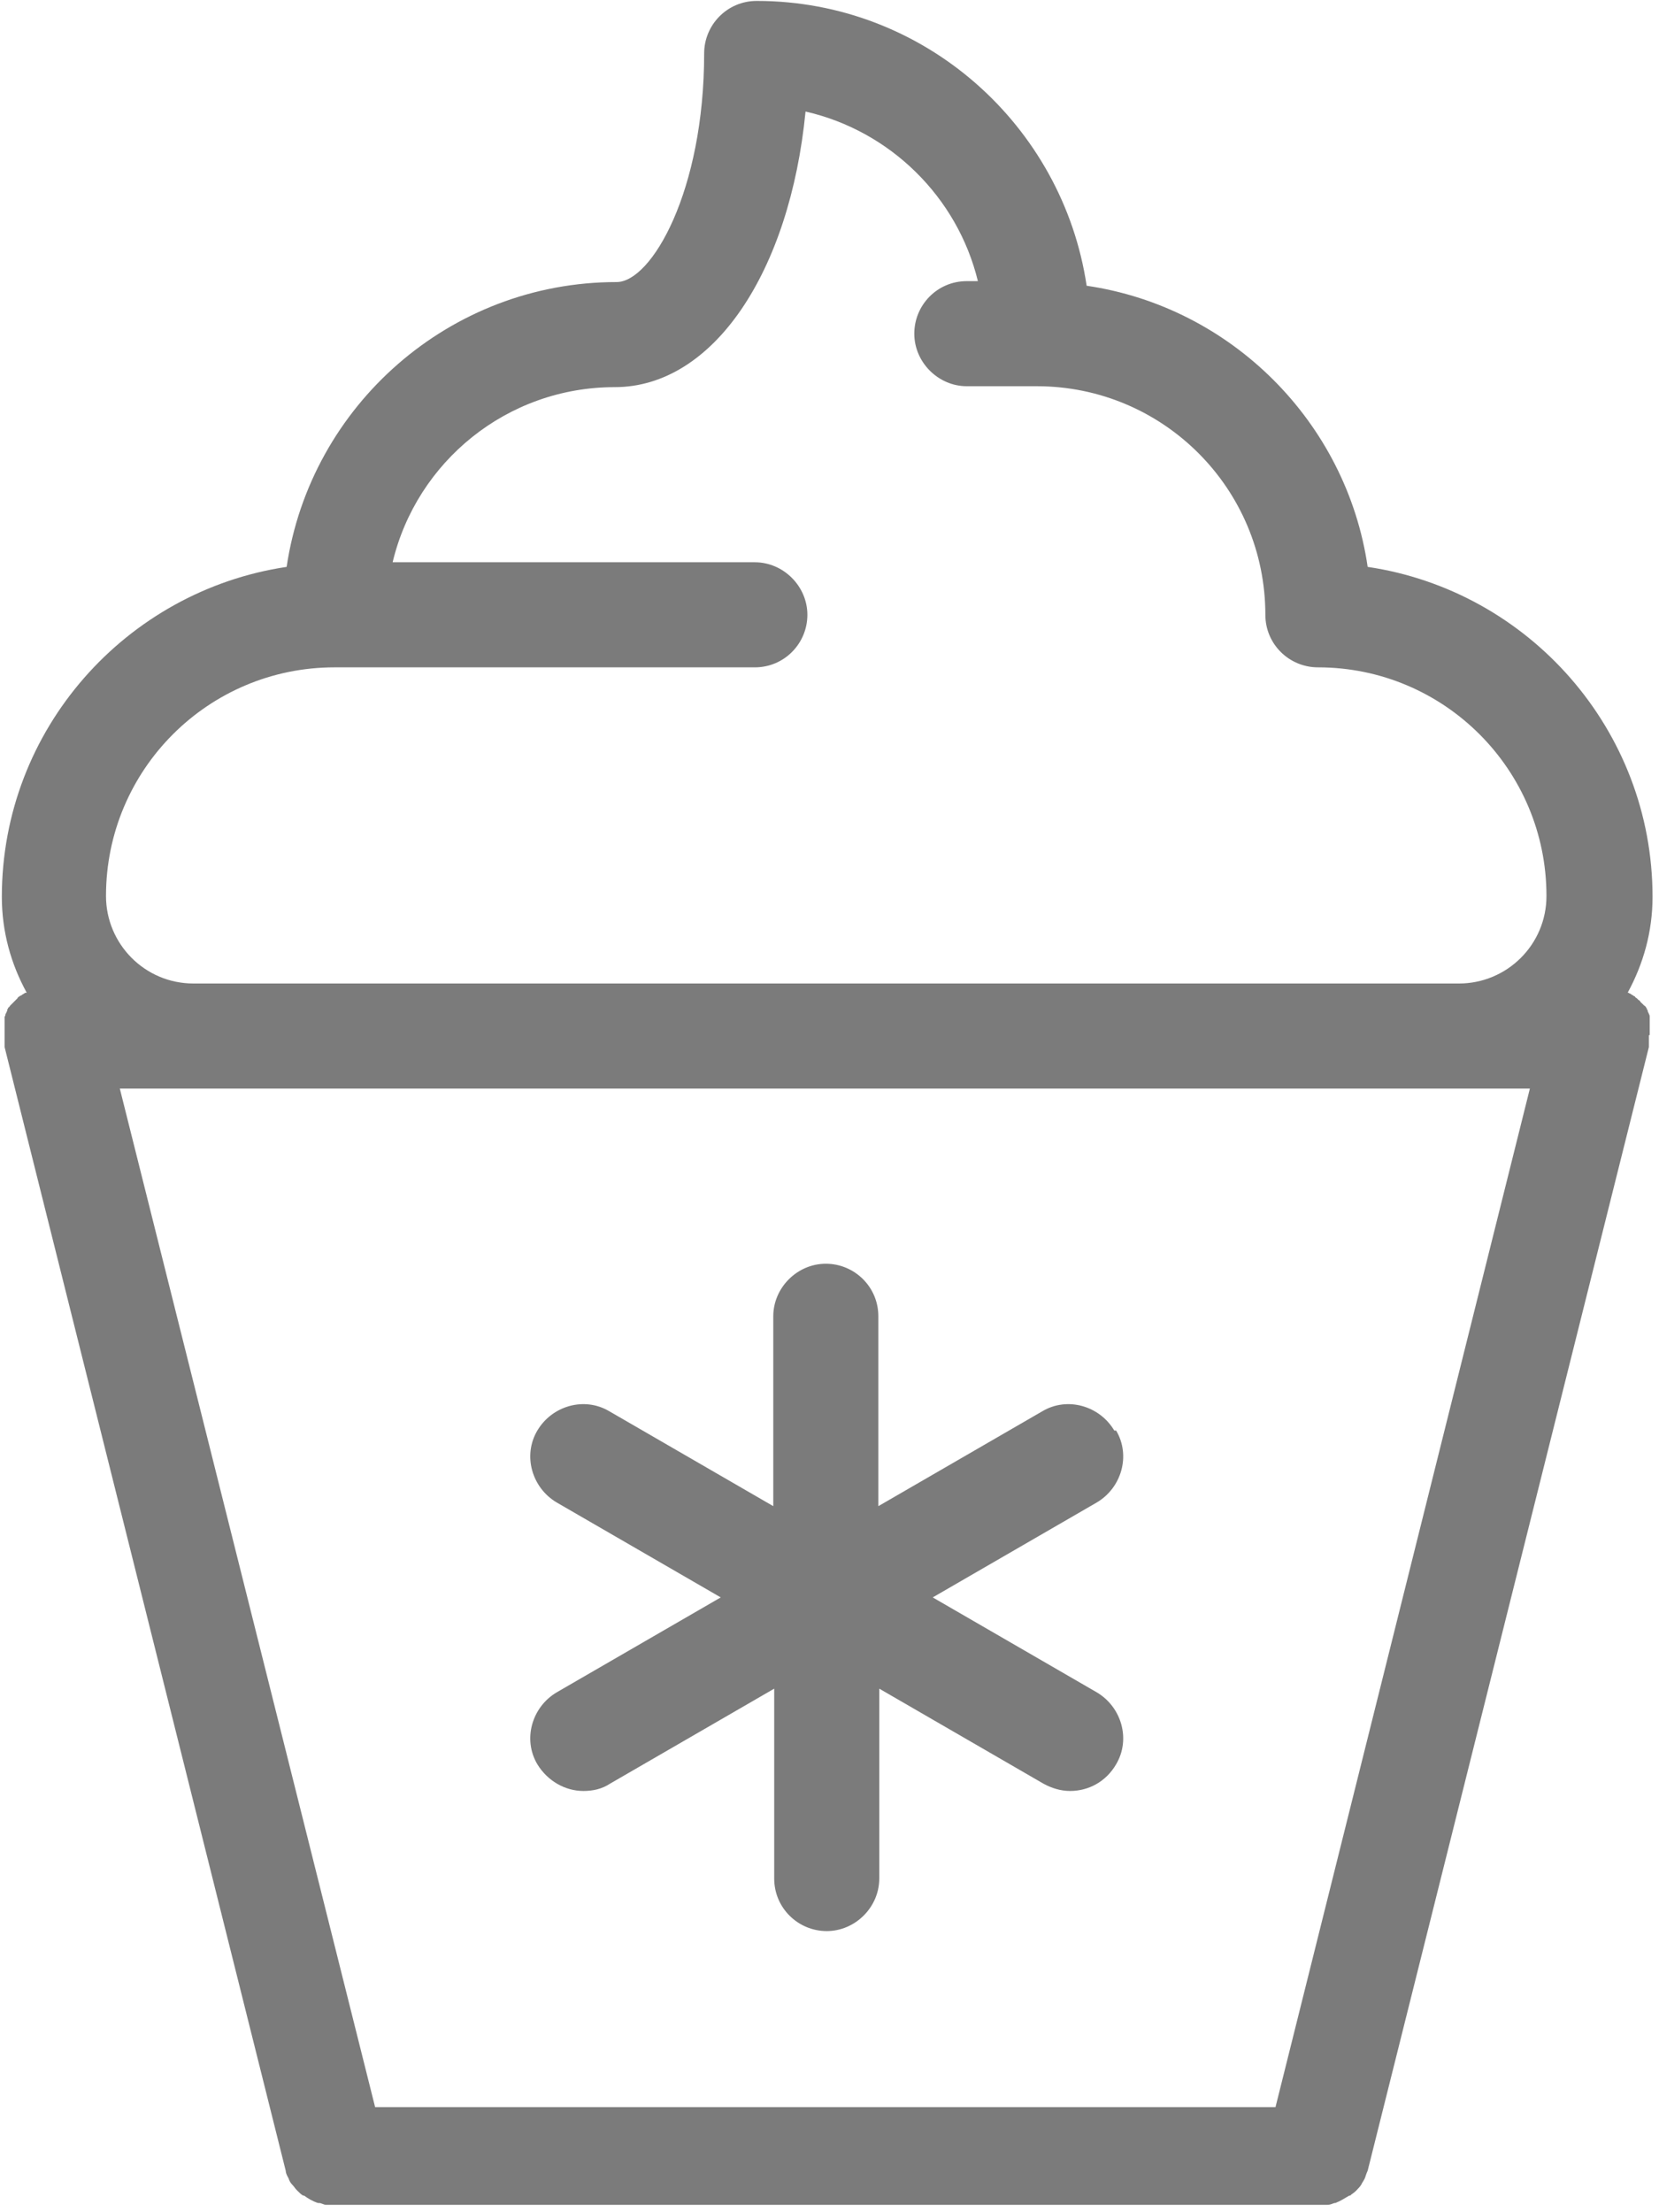 <svg width="18" height="24" viewBox="0 0 18 24" fill="none" xmlns="http://www.w3.org/2000/svg">
<path fill-rule="evenodd" clip-rule="evenodd" d="M17.899 11.19V11.23H17.89V11.24V11.27V11.3V11.33V11.36L14.839 23.55C14.829 23.57 14.819 23.6 14.809 23.63C14.805 23.64 14.797 23.652 14.79 23.665C14.782 23.677 14.774 23.69 14.77 23.7C14.759 23.72 14.739 23.74 14.72 23.76L14.71 23.77C14.7 23.78 14.69 23.788 14.68 23.795C14.669 23.802 14.659 23.81 14.649 23.82H14.639C14.589 23.85 14.54 23.88 14.489 23.9H14.479C14.473 23.902 14.467 23.904 14.462 23.906C14.441 23.914 14.423 23.92 14.399 23.92H14.38H14.3H3.64H3.56H3.54C3.525 23.92 3.512 23.915 3.5 23.91C3.487 23.905 3.475 23.9 3.46 23.9H3.45C3.39 23.88 3.34 23.85 3.3 23.82H3.29C3.27 23.81 3.25 23.79 3.23 23.77L3.22 23.76C3.21 23.75 3.202 23.74 3.195 23.73C3.187 23.72 3.18 23.71 3.17 23.7C3.15 23.68 3.14 23.66 3.13 23.63C3.128 23.626 3.125 23.622 3.123 23.618C3.113 23.599 3.1 23.574 3.1 23.55L0.05 11.36V11.33V11.3V11.27V11.24V11.23V11.19V11.17V11.14V11.11V11.08V11.05V11.03C0.06 11.02 0.06 11 0.06 11C0.07 10.99 0.07 10.98 0.07 10.98C0.08 10.97 0.08 10.95 0.08 10.95C0.09 10.94 0.09 10.93 0.09 10.93C0.1 10.93 0.11 10.91 0.11 10.91L0.13 10.89L0.15 10.87L0.17 10.85L0.19 10.83C0.19 10.82 0.21 10.81 0.21 10.81C0.22 10.8 0.23 10.8 0.23 10.8C0.24 10.79 0.26 10.78 0.26 10.78C0.27 10.77 0.28 10.77 0.28 10.77H0.29C0.12 10.46 0.02 10.11 0.02 9.73C0.02 7.91 1.37 6.41 3.11 6.15C3.37 4.4 4.88 3.06 6.69 3.06C7.07 3.06 7.64 2.07 7.64 0.58C7.64 0.27 7.89 0.01 8.21 0.01C10.03 0.01 11.53 1.36 11.79 3.1C13.36 3.33 14.61 4.58 14.839 6.15C16.59 6.41 17.93 7.92 17.93 9.73C17.93 10.11 17.829 10.46 17.66 10.77H17.669C17.68 10.78 17.689 10.78 17.689 10.78C17.7 10.79 17.72 10.8 17.72 10.8C17.73 10.81 17.739 10.81 17.739 10.81C17.739 10.82 17.759 10.83 17.759 10.83L17.779 10.85C17.79 10.85 17.799 10.87 17.799 10.87L17.82 10.89L17.84 10.91C17.849 10.91 17.86 10.93 17.86 10.93C17.869 10.94 17.869 10.95 17.869 10.95C17.88 10.96 17.88 10.98 17.88 10.98C17.89 10.99 17.89 11 17.89 11C17.899 11.01 17.899 11.03 17.899 11.03V11.05V11.08V11.11V11.14V11.17V11.19ZM4.07 22.86H13.839L16.599 11.81H1.3L4.07 22.86ZM8.19 7.24H3.63C2.26 7.24 1.15 8.35 1.15 9.72C1.15 10.24 1.57 10.67 2.1 10.67H15.829C16.349 10.67 16.779 10.25 16.779 9.72C16.779 8.35 15.669 7.24 14.3 7.24C13.989 7.24 13.729 6.99 13.729 6.67C13.729 5.3 12.62 4.19 11.249 4.19H10.489C10.18 4.19 9.92 3.93 9.92 3.62C9.92 3.31 10.169 3.05 10.489 3.05H10.61C10.389 2.14 9.66 1.42 8.74 1.21C8.57 2.95 7.74 4.2 6.67 4.2C5.5 4.2 4.52 5.01 4.26 6.1H8.19C8.5 6.1 8.76 6.36 8.76 6.67C8.76 6.98 8.51 7.24 8.19 7.24ZM11.31 15.31C11.58 15.15 11.93 15.25 12.09 15.52H12.11C12.27 15.79 12.17 16.14 11.9 16.3L10.12 17.33L11.9 18.36C12.17 18.52 12.27 18.87 12.11 19.14C12 19.33 11.81 19.43 11.61 19.43C11.51 19.43 11.41 19.4 11.32 19.35L9.54 18.32V20.38C9.54 20.69 9.28 20.95 8.97 20.95C8.66 20.95 8.4 20.7 8.4 20.38V18.32L6.62 19.35C6.53 19.41 6.43 19.43 6.33 19.43C6.13 19.43 5.94 19.32 5.83 19.14C5.67 18.87 5.77 18.52 6.04 18.36L7.82 17.33L6.04 16.3C5.77 16.14 5.67 15.79 5.83 15.52C5.99 15.25 6.34 15.15 6.61 15.31L8.39 16.34V14.28C8.39 13.97 8.65 13.71 8.96 13.71C9.27 13.71 9.53 13.96 9.53 14.28V16.34L11.31 15.31Z" fill="#7B7B7B"/>
</svg>
